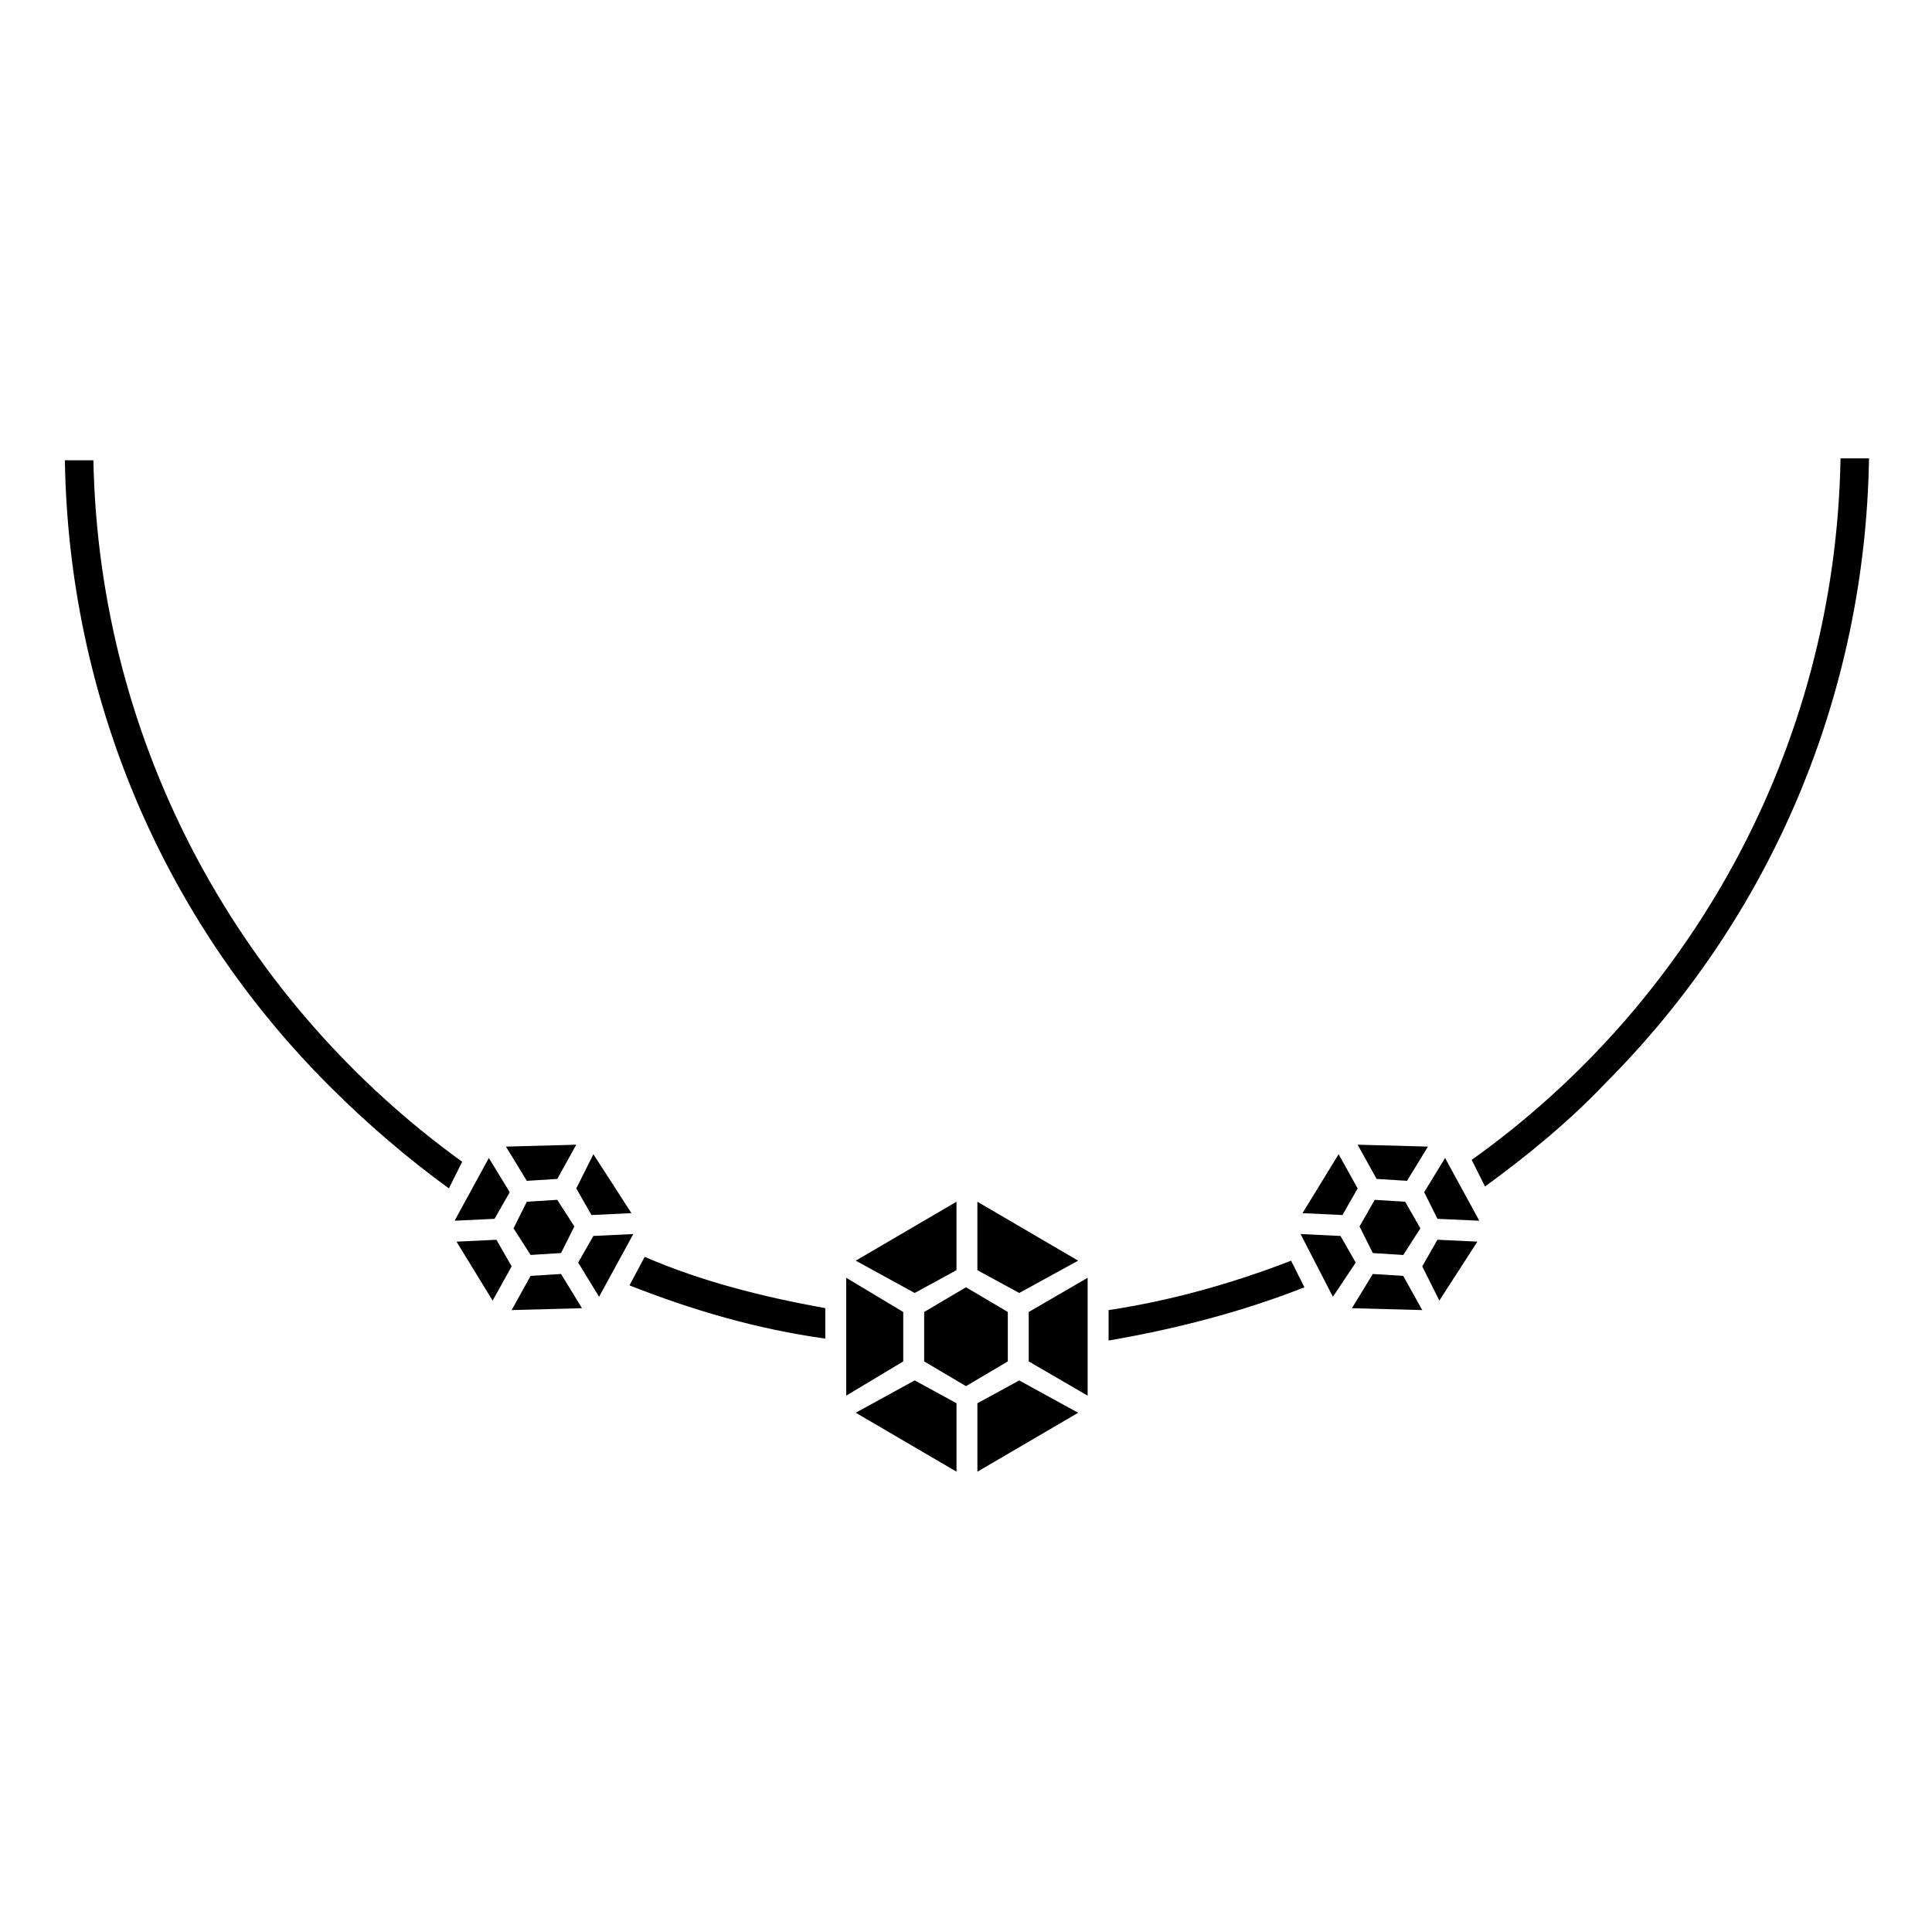<?xml version="1.0" encoding="UTF-8"?>
<!-- Uploaded to: SVG Repo, www.svgrepo.com, Generator: SVG Repo Mixer Tools -->
<svg fill="#000000" width="800px" height="800px" version="1.1" viewBox="144 144 512 512" xmlns="http://www.w3.org/2000/svg">
 <g>
  <path d="m499.25 471.54-10.582-0.504 8.566 16.625 6.047-9.066z"/>
  <path d="m508.32 461.97-4.031 7.051 3.527 7.055 8.062 0.504 4.535-7.055-4.031-7.051z"/>
  <path d="m516.88 456.93 5.543-9.07-18.641-0.504 5.035 9.07z"/>
  <path d="m503.79 458.95-5.039-9.07-9.574 15.617 10.582 0.504z"/>
  <path d="m507.81 481.62-5.539 9.066 18.641 0.504-5.039-9.066z"/>
  <path d="m520.91 479.6 4.531 9.066 10.078-15.617-10.582-0.504z"/>
  <path d="m521.42 459.95 3.523 7.051 11.086 0.504-9.07-16.625z"/>
  <path d="m429.72 478.09-26.703-15.617v18.137l11.086 6.043z"/>
  <path d="m411.08 491.69-11.082-6.551-11.086 6.551v13.098l11.086 6.551 11.082-6.551z"/>
  <path d="m397.48 480.61v-18.137l-26.703 15.617 15.617 8.562z"/>
  <path d="m383.37 491.69-15.113-9.066v31.234l15.113-9.07z"/>
  <path d="m370.78 518.39 26.703 15.617v-18.137l-11.086-6.047z"/>
  <path d="m403.02 515.88v18.137l26.703-15.617-15.617-8.566z"/>
  <path d="m416.62 504.79 15.617 9.07v-31.234l-15.617 9.066z"/>
  <path d="m300.75 466 10.582-0.504-10.078-15.617-4.531 9.07z"/>
  <path d="m280.09 469.52 4.531 7.055 8.062-0.504 3.527-7.055-4.535-7.051-8.062 0.504z"/>
  <path d="m291.68 456.43 5.039-9.07-18.641 0.504 5.539 9.07z"/>
  <path d="m279.09 459.95-5.543-9.07-9.07 16.625 10.582-0.504z"/>
  <path d="m275.56 472.55-10.582 0.504 9.574 15.617 5.039-9.066z"/>
  <path d="m284.62 482.12-5.035 9.066 18.641-0.504-5.543-9.066z"/>
  <path d="m301.25 471.54-4.027 7.055 5.539 9.066 9.07-16.625z"/>
  <path d="m168.75 265.98h-7.559c1.008 62.473 25.695 121.42 70.031 165.75 10.078 10.078 20.656 19.145 31.738 27.207l3.527-7.055c-57.938-41.816-96.227-109.33-97.738-185.91z"/>
  <path d="m310.82 484.64c16.625 6.551 33.754 11.586 51.891 14.105v-8.062c-16.625-3.023-32.746-7.055-47.863-13.602z"/>
  <path d="m437.79 491.19v8.062c17.633-3.023 35.266-7.559 51.891-14.105l-3.527-7.055c-15.617 6.043-31.738 10.578-48.363 13.098z"/>
  <path d="m631.75 265.98c-1.512 76.578-39.801 144.09-97.738 185.4l3.527 7.055c11.082-8.062 22.168-17.129 31.738-27.207 44.336-44.336 69.023-103.28 70.031-165.75h-7.559z"/>
 </g>
</svg>